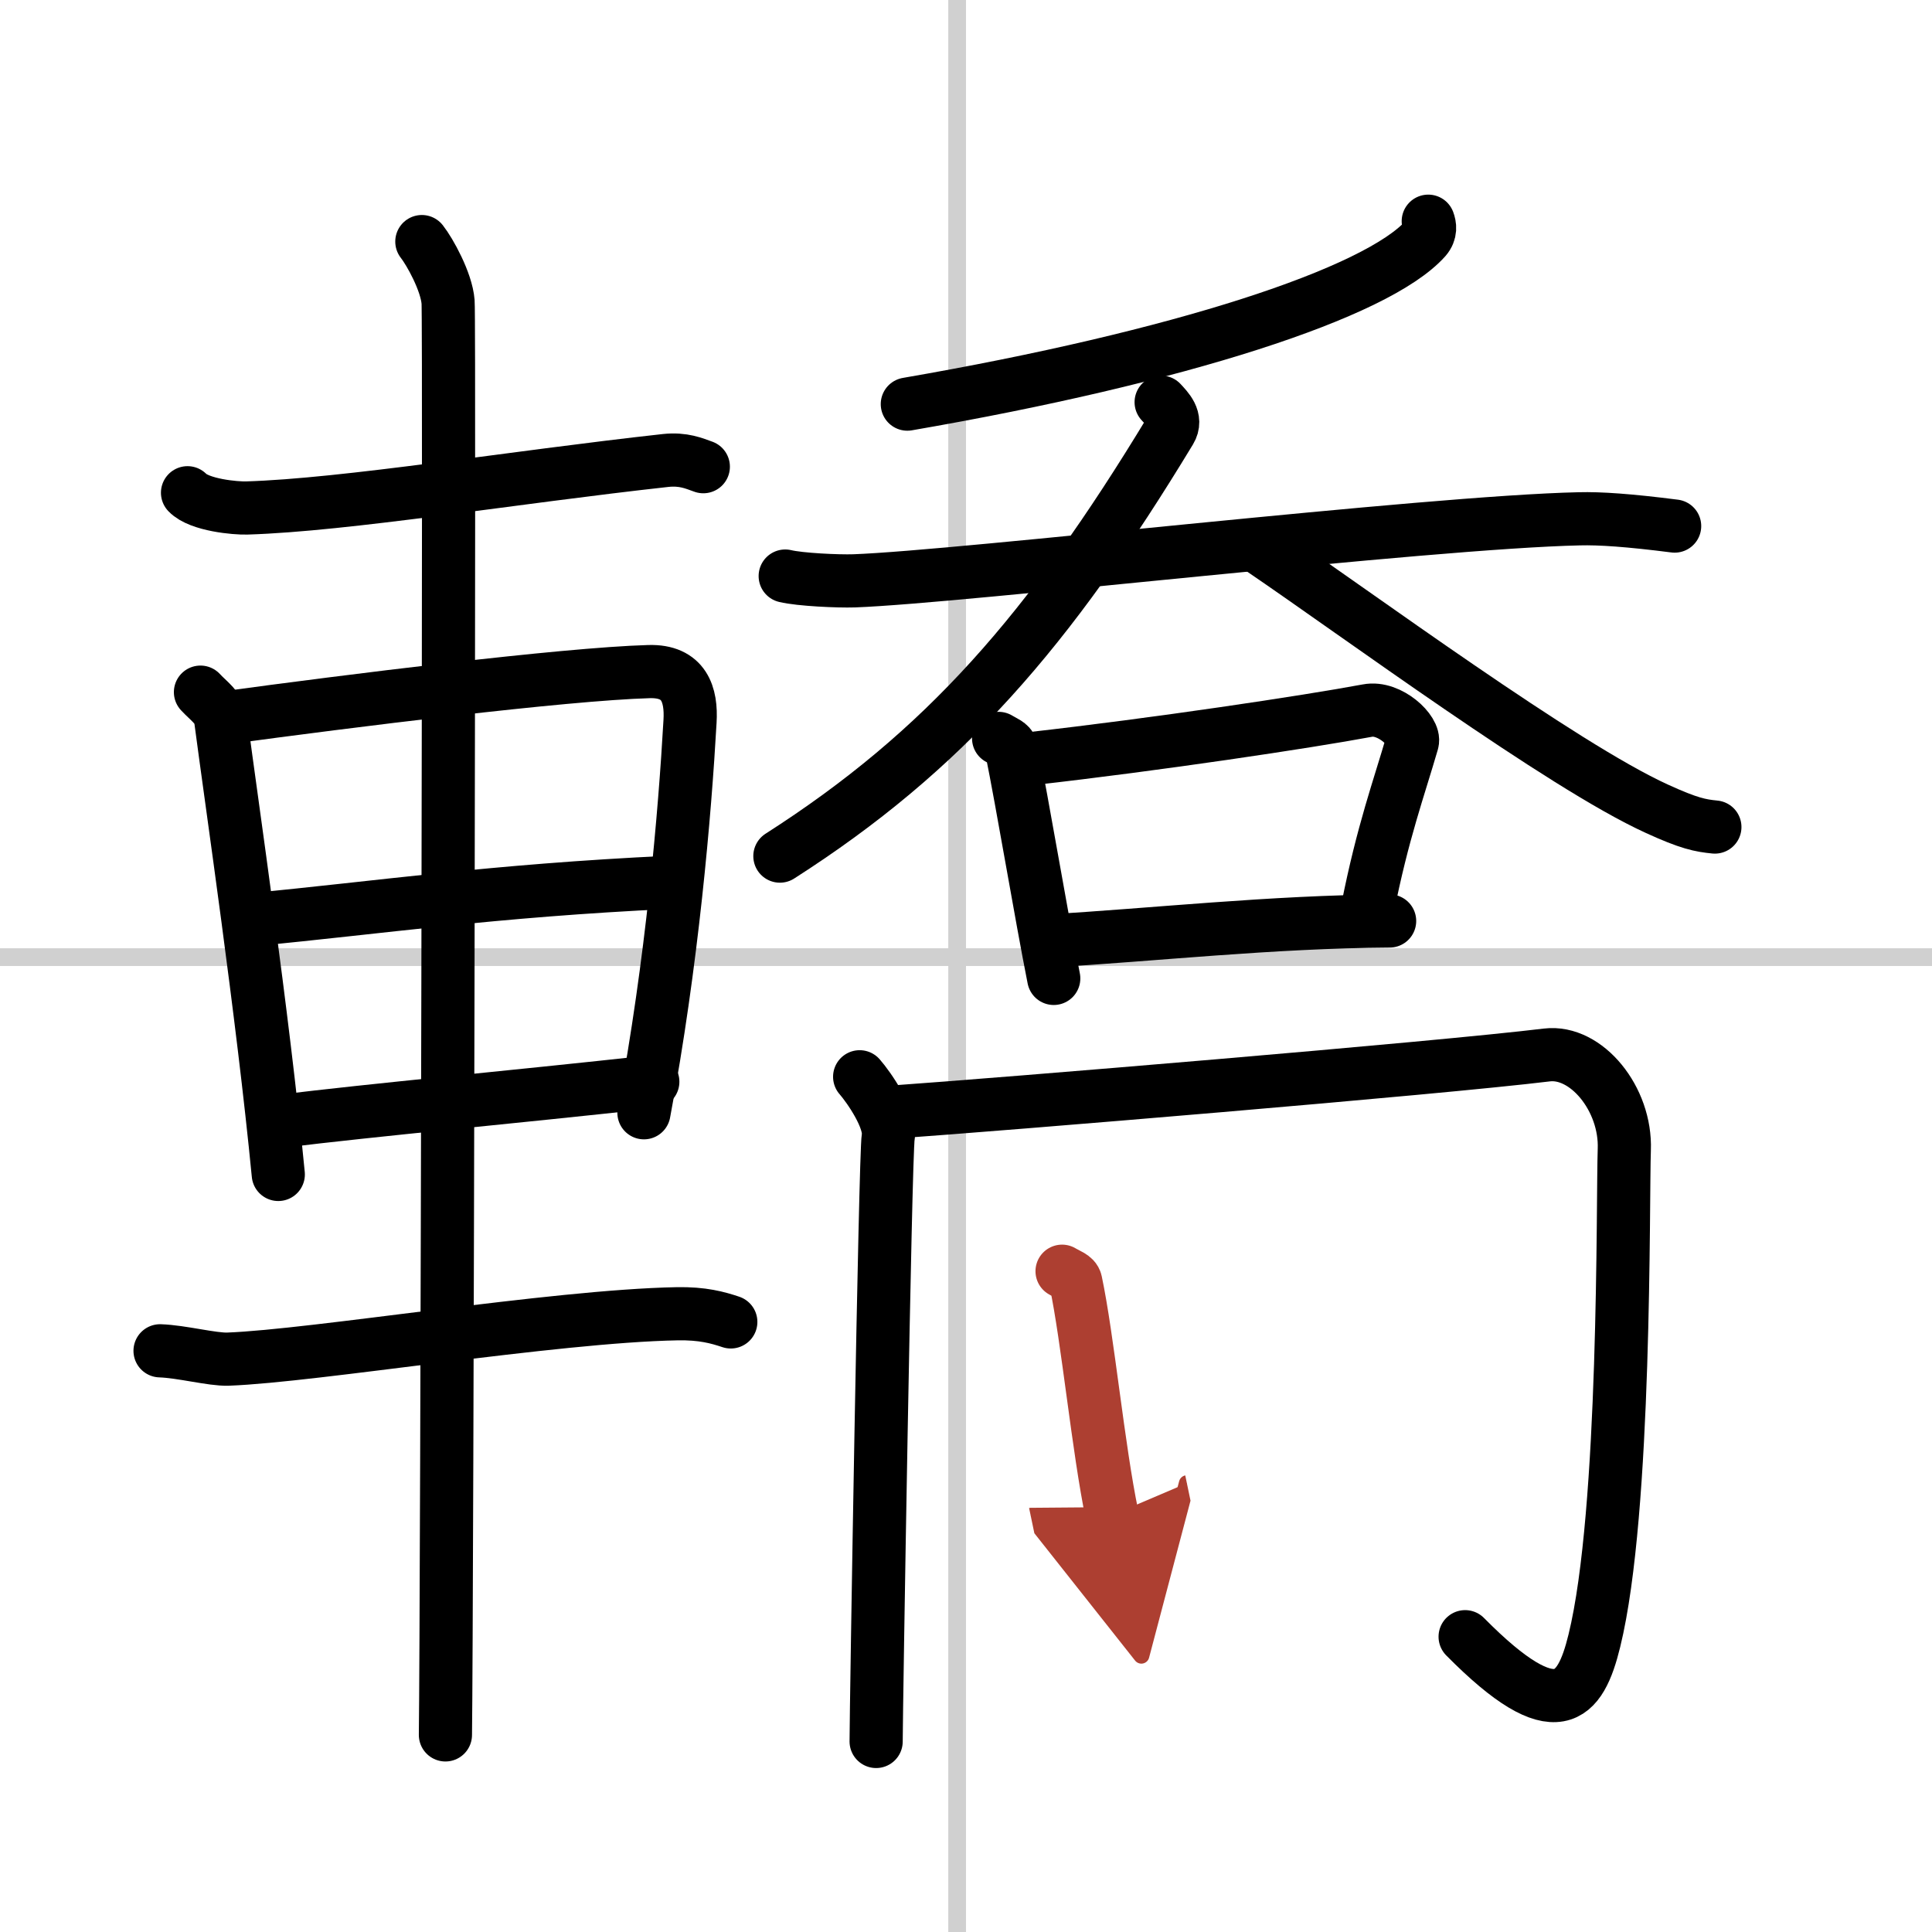 <svg width="400" height="400" viewBox="0 0 109 109" xmlns="http://www.w3.org/2000/svg"><defs><marker id="a" markerWidth="4" orient="auto" refX="1" refY="5" viewBox="0 0 10 10"><polyline points="0 0 10 5 0 10 1 5" fill="#ad3f31" stroke="#ad3f31"/></marker></defs><g fill="none" stroke="#000" stroke-linecap="round" stroke-linejoin="round" stroke-width="3"><rect width="100%" height="100%" fill="#fff" stroke="#fff"/><line x1="54" x2="54" y2="109" stroke="#d0d0d0" stroke-width="1"/><line x2="109" y1="54" y2="54" stroke="#d0d0d0" stroke-width="1"/><path d="m10.58 27.8c0.67 0.7 2.72 0.88 3.34 0.86 5.59-0.17 15-1.73 23.63-2.68 1.01-0.11 1.62 0.17 2.13 0.35"/><path d="m11.31 39.05c0.46 0.5 1.06 0.88 1.14 1.54 0.63 4.79 2.37 16.6 3.25 25.67"/><path d="m12.6 40.51c7.07-0.96 19.18-2.48 24.01-2.62 2-0.06 2.41 1.31 2.32 2.81-0.29 5.16-1.01 13.62-2.6 22.08"/><path d="m14.27 51.88c7.08-0.67 13.5-1.63 23.5-2.1"/><path d="m15.75 63.27c5.54-0.68 12.99-1.35 21.08-2.24"/><path d="m9.03 76.21c1.22 0.04 2.94 0.5 3.83 0.47 4.89-0.18 18.39-2.43 25.33-2.56 1.45-0.03 2.32 0.22 3.04 0.46"/><path d="m23.8 13.63c0.45 0.57 1.39 2.26 1.48 3.4s-0.06 73.75-0.15 80.85"/><path d="m80.58 12.48c0.09 0.24 0.16 0.61-0.16 0.98-2.74 3.07-13.88 6.69-29.23 9.34"/><path d="m44.3 32.5c0.83 0.2 2.97 0.3 3.89 0.27 6.06-0.22 32.31-3.31 40.91-3.5 1.16-0.03 2.8 0.08 5.38 0.41"/><path d="m65.51 22.69c0.34 0.37 0.92 0.93 0.51 1.61-6.83 11.28-12.75 18.07-22.02 24"/><path d="m71.22 31.02c5.34 3.63 16.92 12.18 22.26 14.61 1.81 0.83 2.45 0.95 3.27 1.03"/><path d="m56.34 41.66c0.29 0.18 0.66 0.3 0.72 0.58 0.64 3.15 1.66 9.28 2.39 12.96"/><path d="m58.17 42.8c7.08-0.8 15.55-2.07 18.98-2.71 1.25-0.24 2.71 1.16 2.53 1.78-0.74 2.56-1.67 5.07-2.53 9.42"/><path d="M59.26,53.08C65,52.75,71.75,52,78.4,51.96"/><path d="m48.5 60.75c0.5 0.57 1.78 2.39 1.61 3.41s-0.68 32.39-0.68 34.09"/><path d="m50.25 62.75c6.38-0.45 30.78-2.47 37.02-3.23 2.23-0.27 4.48 2.48 4.37 5.34-0.1 2.75 0.11 20.39-1.69 27.71-0.79 3.23-2.1 5.02-7.29-0.23"/><path d="m59.92 71.72c0.31 0.19 0.71 0.3 0.77 0.59 0.68 3.2 1.27 9.43 2.05 13.17" marker-end="url(#a)" stroke="#ad3f31"/></g></svg>
